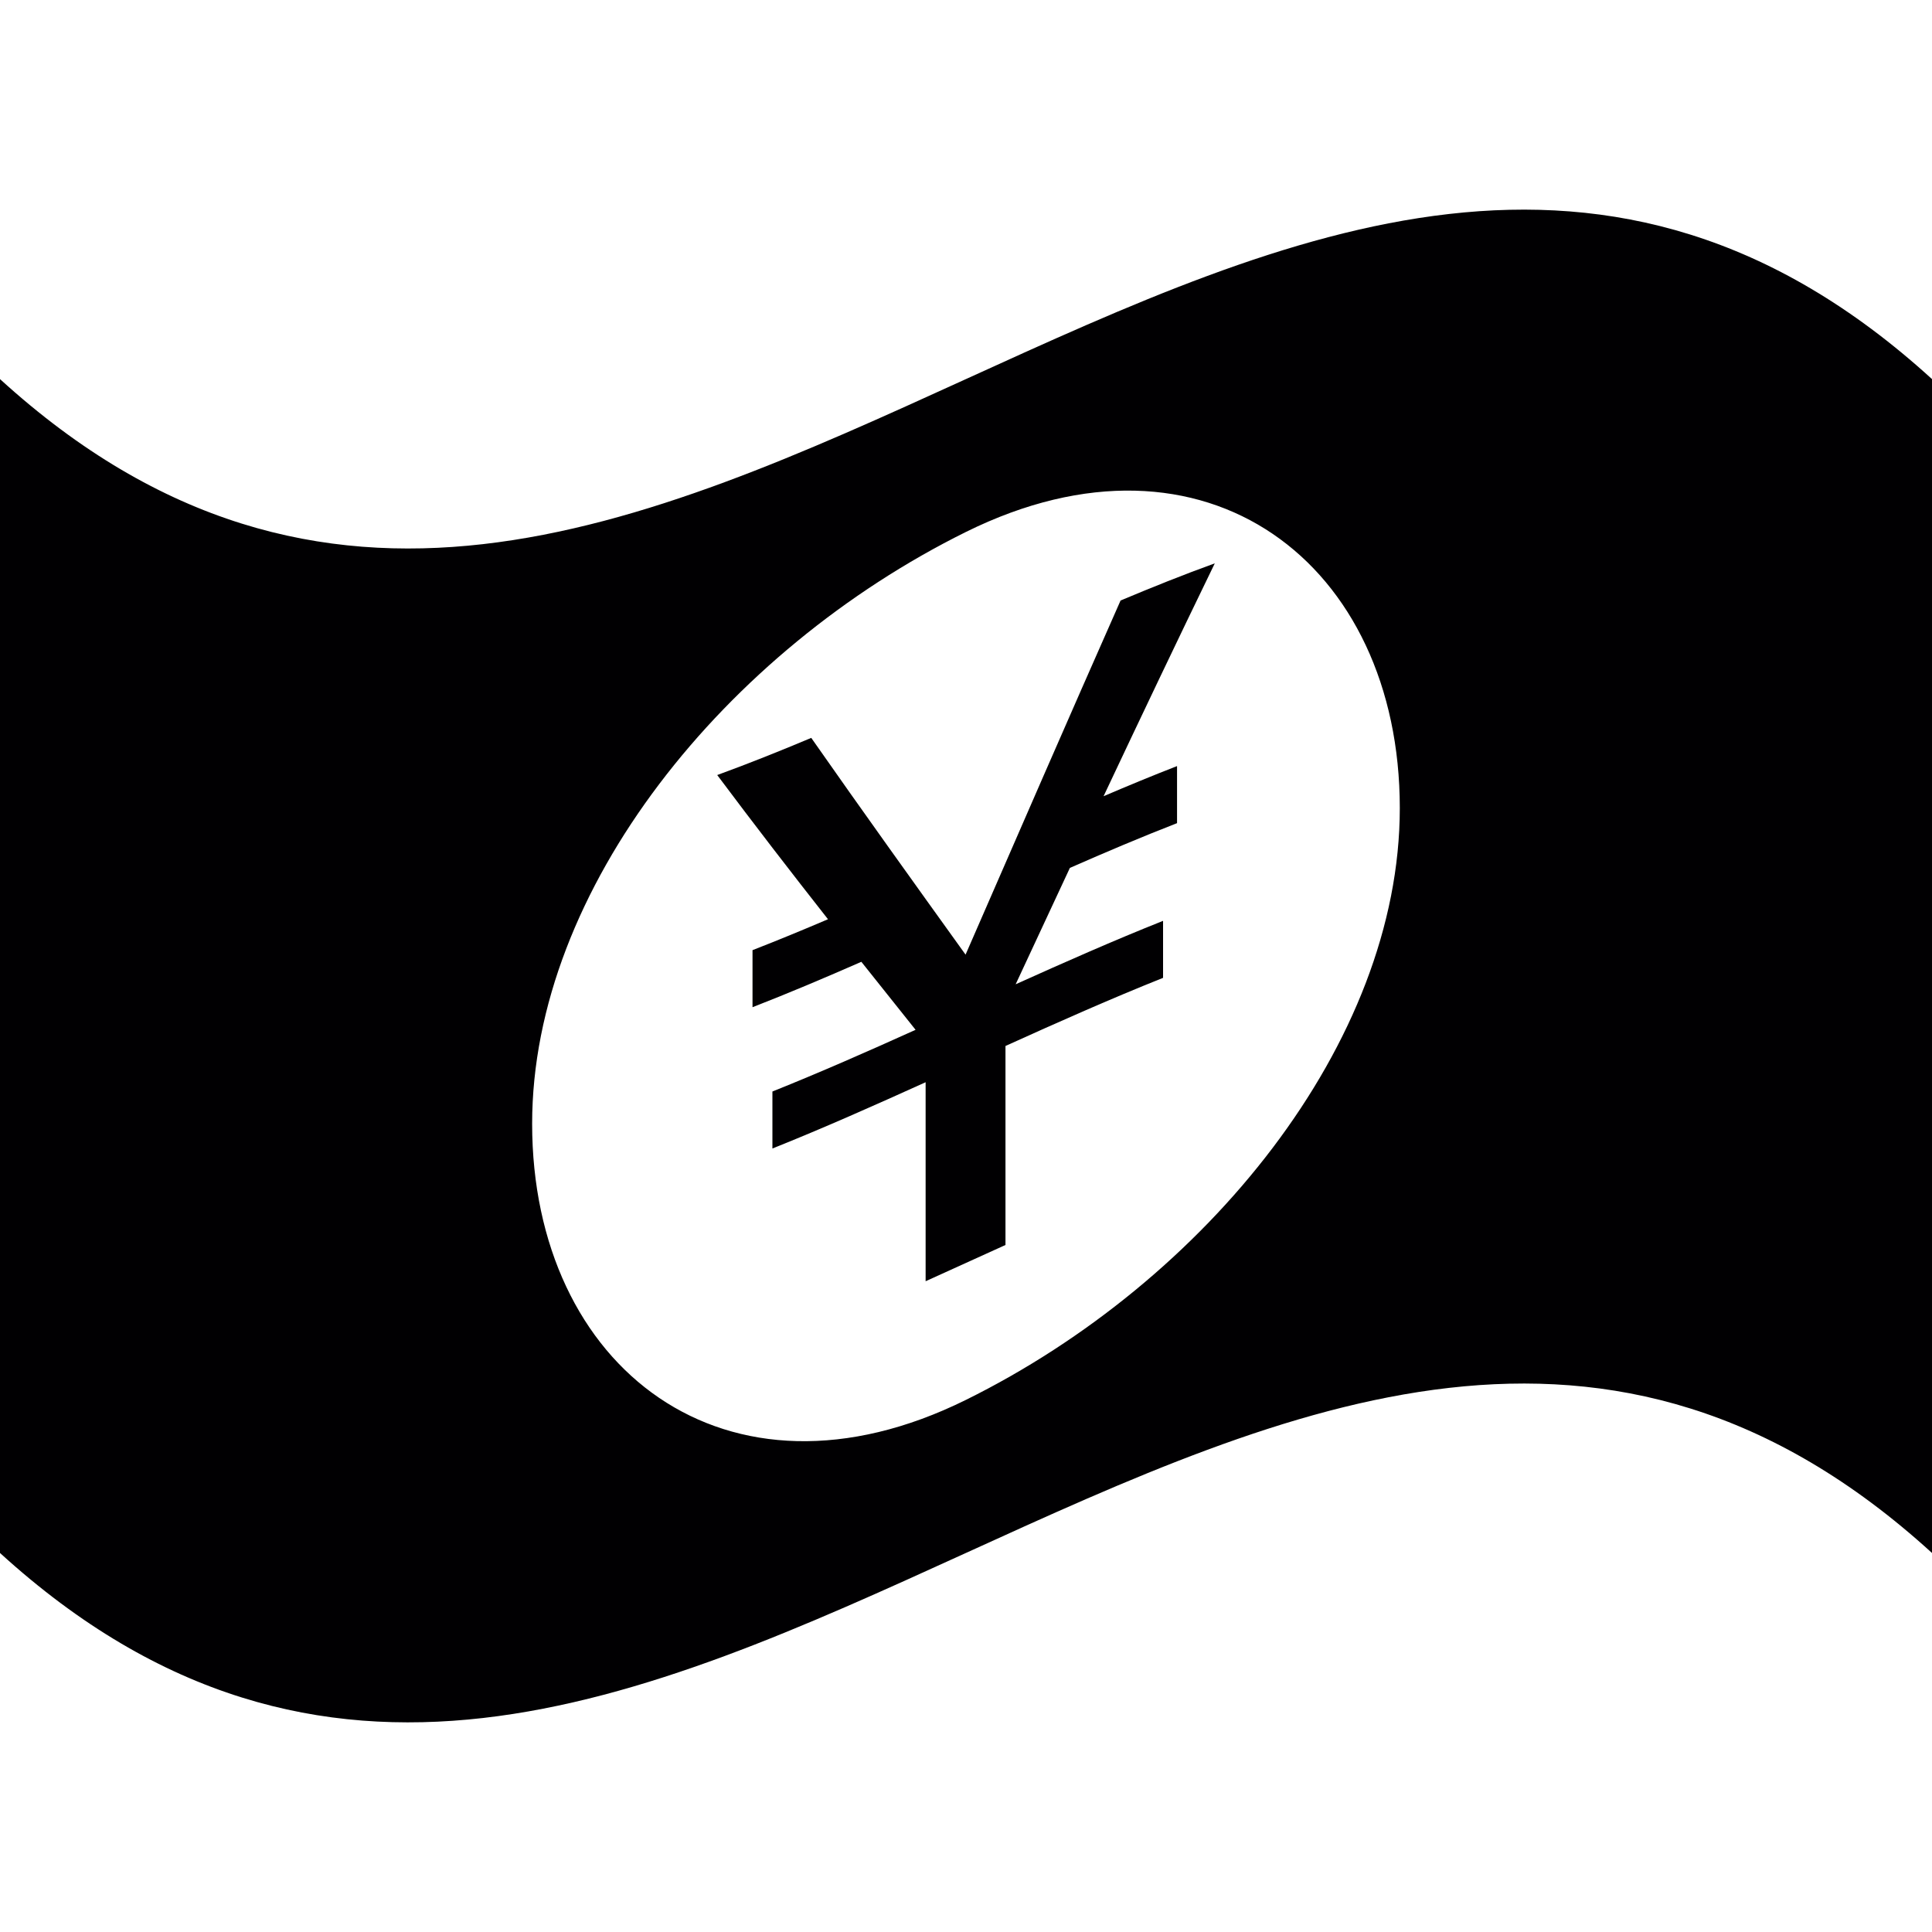 <?xml version="1.0" encoding="iso-8859-1"?>
<!-- Generator: Adobe Illustrator 18.1.1, SVG Export Plug-In . SVG Version: 6.00 Build 0)  -->
<svg version="1.1" id="Capa_1" xmlns="http://www.w3.org/2000/svg" xmlns:xlink="http://www.w3.org/1999/xlink" x="0px" y="0px"
	 viewBox="0 0 179.006 179.006" style="enable-background:new 0 0 179.006 179.006;" xml:space="preserve">
<g>
	<g>
		<path style="fill:#010002;" d="M103.824,55.639c-4.791,10.824-9.571,21.821-14.362,32.812
			c-4.768-6.635-9.535-13.276-14.297-20.084c-2.906,1.223-5.806,2.381-8.712,3.443c3.419,4.571,6.838,9.004,10.263,13.36
			c-2.333,0.996-4.66,1.957-6.993,2.864c0,1.76,0,3.52,0,5.287c3.359-1.307,6.725-2.733,10.084-4.207
			c1.677,2.112,3.347,4.207,5.024,6.301c-4.421,1.999-8.843,3.944-13.264,5.716c0,1.76,0,3.52,0,5.281
			c4.732-1.891,9.463-3.998,14.195-6.14c0,6.146,0,12.298,0,18.438c2.47-1.122,4.941-2.25,7.399-3.359c0-6.146,0-12.298,0-18.438
			c4.869-2.208,9.738-4.368,14.601-6.313c0-1.76,0-3.52,0-5.281c-4.559,1.814-9.099,3.825-13.658,5.877
			c1.677-3.604,3.353-7.202,5.024-10.782c3.312-1.456,6.617-2.858,9.929-4.147c0-1.76,0-3.526,0-5.287
			c-2.273,0.883-4.535,1.82-6.808,2.792c3.437-7.292,6.868-14.499,10.305-21.576C109.647,53.246,106.741,54.416,103.824,55.639z"/>
		<path style="fill:#010002;" d="M0,35.125c0,36.255,0,72.503,0,108.764c59.669,54.37,119.337-54.382,179.006,0
			c0-36.255,0-72.509,0-108.764C119.337-19.263,59.669,89.501,0,35.125z M89.503,129.7c-22.215,10.997-40.199-2.954-40.199-25.58
			c0-21.791,17.99-43.845,40.199-54.836c22.215-10.991,40.193,2.96,40.193,25.586C129.696,96.661,111.718,118.715,89.503,129.7z"/>
	</g>
</g>
<g>
</g>
<g>
</g>
<g>
</g>
<g>
</g>
<g>
</g>
<g>
</g>
<g>
</g>
<g>
</g>
<g>
</g>
<g>
</g>
<g>
</g>
<g>
</g>
<g>
</g>
<g>
</g>
<g>
</g>
</svg>
